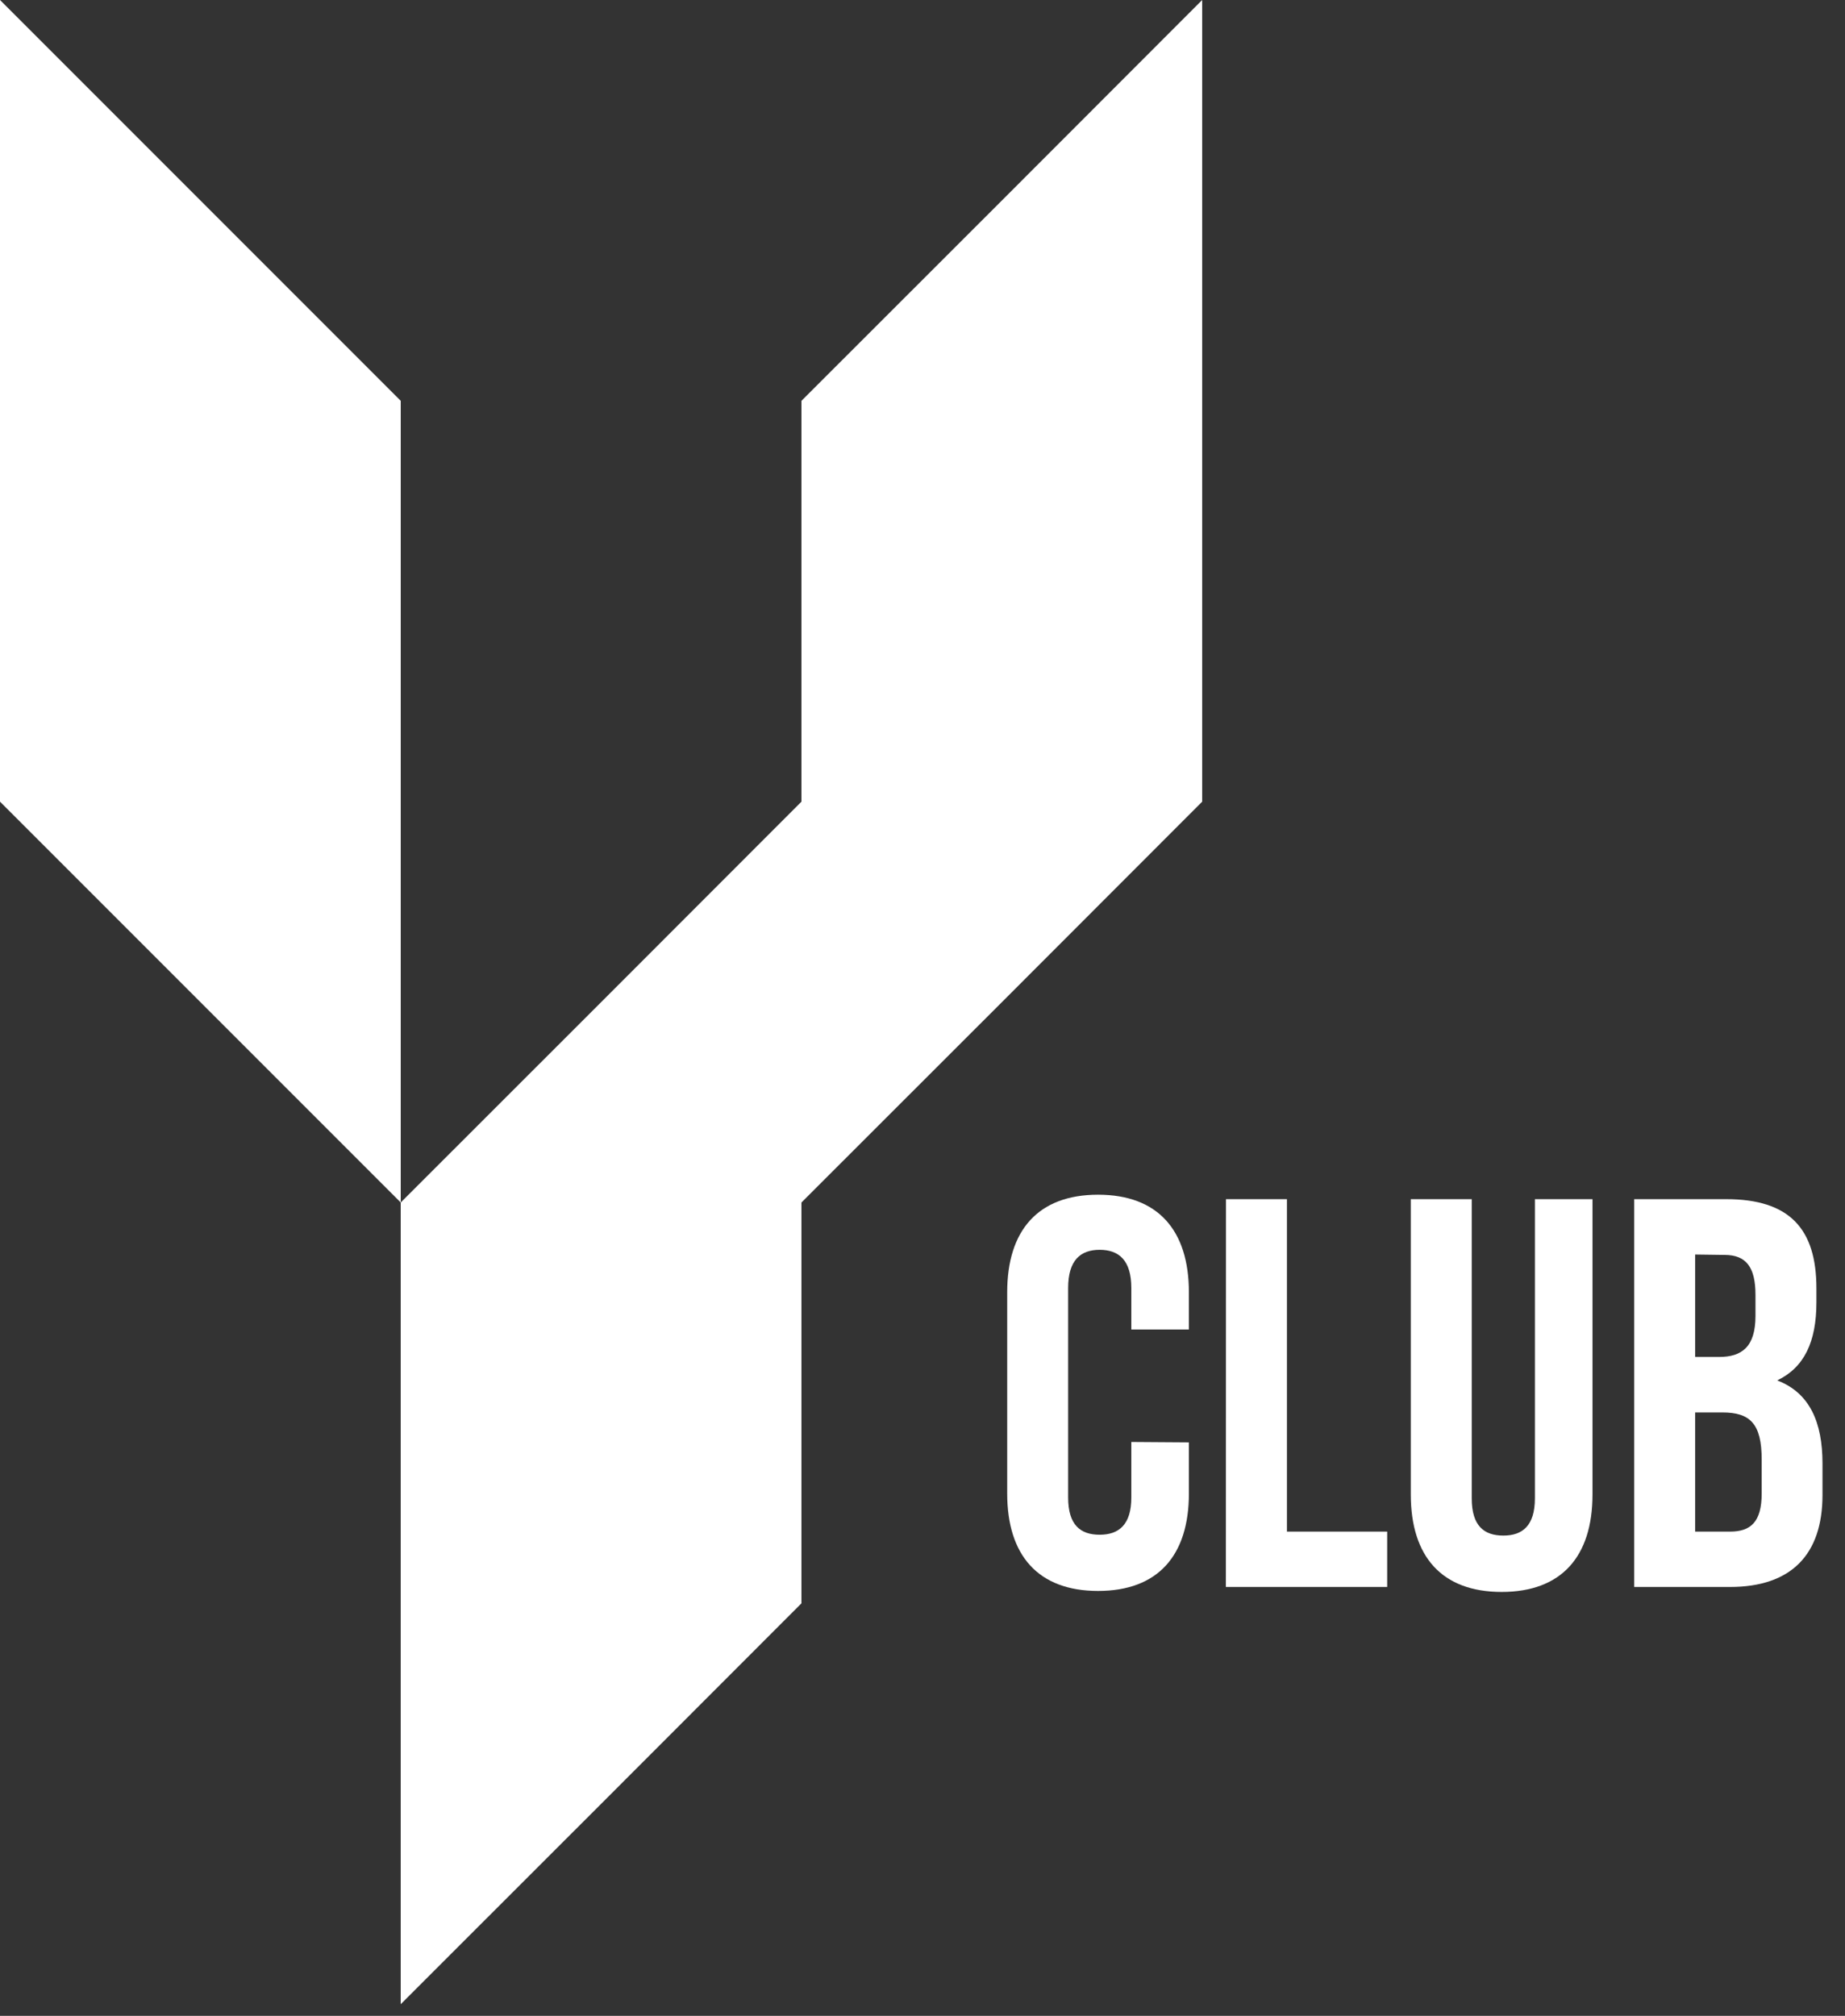 <?xml version="1.0" encoding="UTF-8"?> <svg xmlns="http://www.w3.org/2000/svg" width="65" height="71" viewBox="0 0 65 71" fill="none"><rect x="0" y="0" width="65" height="71" fill="#333333" stroke="none"/> <path d="M35.297 7.061L28.235 14.118V28.236L21.178 35.297L14.117 42.354V56.472V70.591L21.178 63.534L28.235 56.472V42.354L35.297 35.297L42.353 28.236V14.118V0L35.297 7.061Z" fill="white"></path> <path d="M14.118 14.118L7.061 7.061L0 0V14.118V28.236L7.061 35.297L14.118 42.354V28.236V14.118Z" fill="white"></path> <path d="M41.885 50.802V52.603C41.885 54.789 40.792 56.035 38.685 56.035C36.577 56.035 35.484 54.785 35.484 52.603V45.516C35.484 43.329 36.577 42.079 38.685 42.079C40.792 42.079 41.885 43.329 41.885 45.516V46.827H39.857V45.367C39.857 44.388 39.419 44.02 38.742 44.02C38.064 44.02 37.631 44.388 37.631 45.367V52.743C37.631 53.718 38.068 54.055 38.742 54.055C39.415 54.055 39.857 53.705 39.857 52.743V50.788L41.885 50.802Z" fill="white"></path> <path d="M43.192 42.236H45.339V53.945H48.871V55.895H43.188L43.192 42.236Z" fill="white"></path> <path d="M51.85 42.236V52.773C51.85 53.749 52.287 54.085 52.965 54.085C53.643 54.085 54.075 53.731 54.075 52.773V42.236H56.104V52.638C56.104 54.824 55.011 56.07 52.904 56.07C50.796 56.07 49.703 54.824 49.703 52.638V42.236H51.85Z" fill="white"></path> <path d="M63.993 45.38V45.865C63.993 47.273 63.556 48.169 62.611 48.62C63.761 49.057 64.207 50.102 64.207 51.545V52.656C64.207 54.763 63.096 55.895 60.95 55.895H57.574V42.236H60.814C63.04 42.236 63.993 43.273 63.993 45.38ZM59.721 44.186V47.794H60.56C61.361 47.794 61.846 47.444 61.846 46.351V45.607C61.846 44.632 61.518 44.2 60.757 44.2L59.721 44.186ZM59.721 49.748V53.945H60.95C61.671 53.945 62.065 53.613 62.065 52.599V51.409C62.065 50.141 61.654 49.748 60.678 49.748H59.721Z" fill="white"></path> </svg> 
